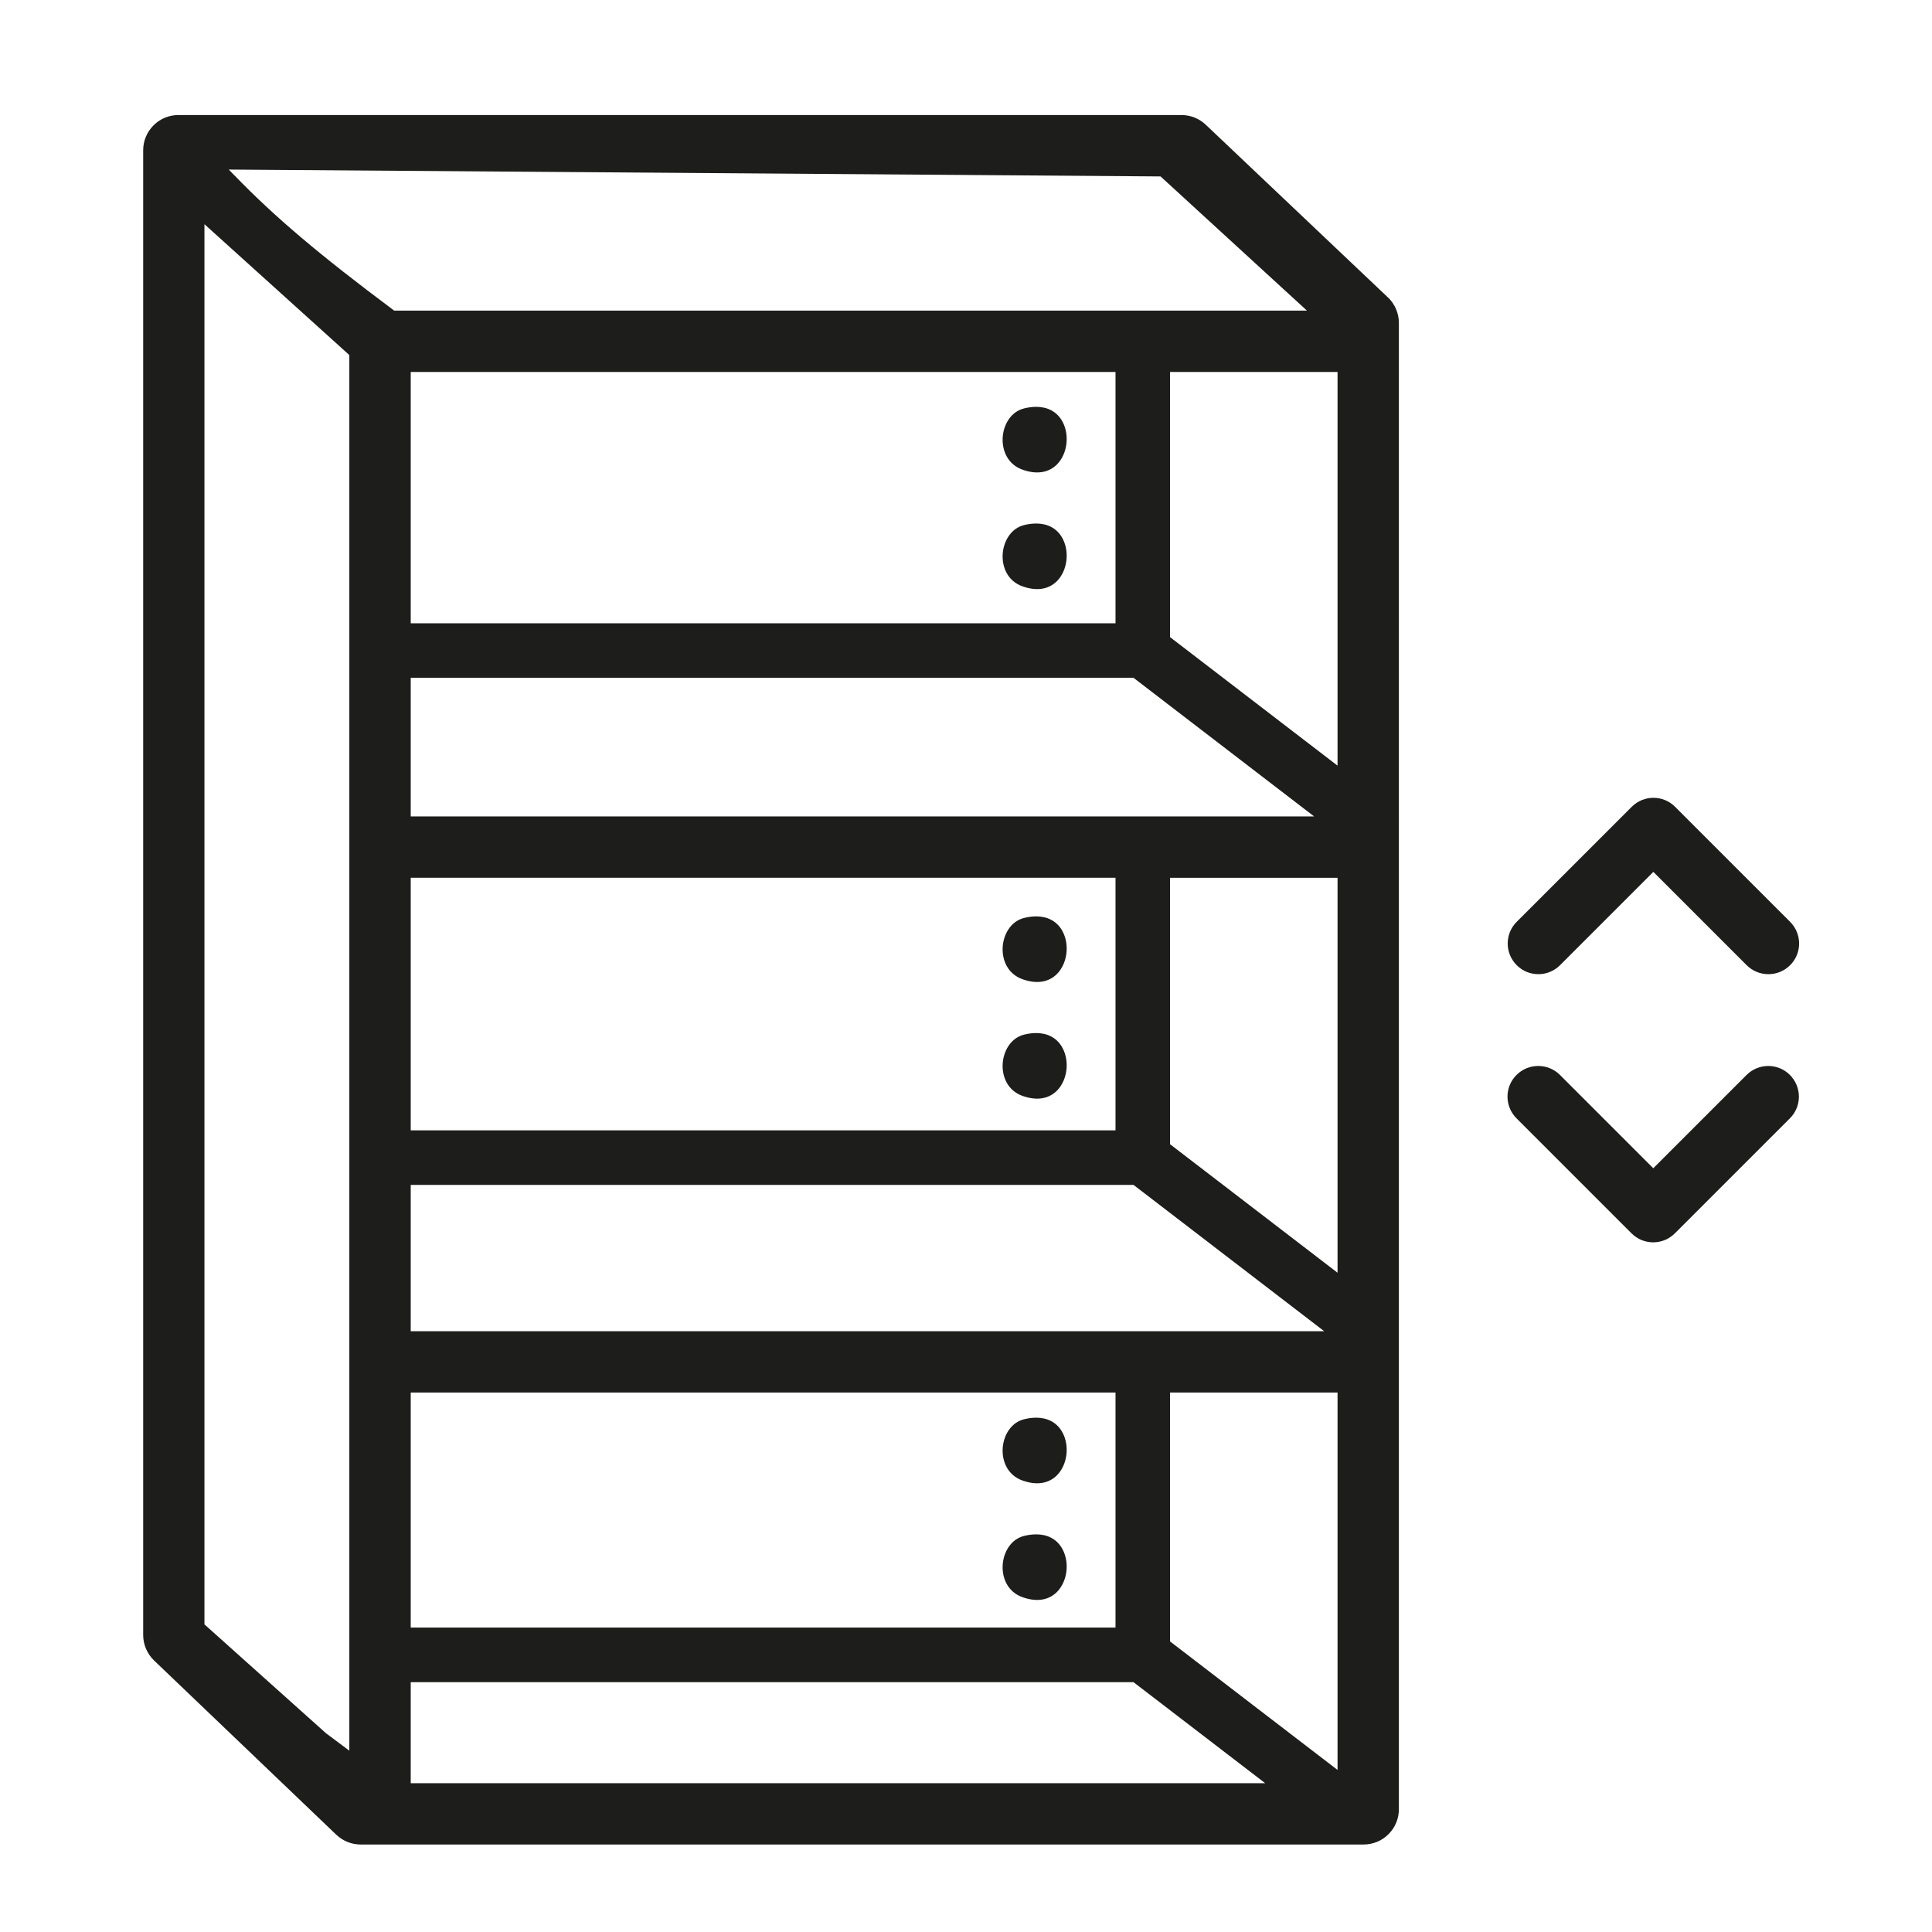 <?xml version="1.0" encoding="UTF-8"?><svg id="a" xmlns="http://www.w3.org/2000/svg" viewBox="0 0 283.5 283.5"><defs><style>.cls-1{fill:#1d1d1b;}</style></defs><path class="cls-1" d="M155.41,159.69c1.35-1.71,1.49-4.38.34-6.2-.79-1.24-2.07-1.9-3.7-1.9-.54,0-1.11.07-1.7.21-2.09.48-3.13,2.53-3.22,4.34-.09,1.75.65,3.9,2.99,4.7,3.01,1.03,4.61-.29,5.3-1.16Z"/><path class="cls-1" d="M155.41,142.57c1.35-1.71,1.49-4.38.34-6.2-.79-1.24-2.07-1.9-3.7-1.9-.54,0-1.11.07-1.7.21-2.09.48-3.13,2.53-3.22,4.34-.09,1.75.65,3.9,2.99,4.7,3.01,1.03,4.61-.29,5.3-1.16Z"/><path class="cls-1" d="M203.65,43.63l-26.72-25.33c-.96-.91-2.23-1.42-3.56-1.42H26.18c-2.85,0-5.17,2.32-5.17,5.17v217.87c0,1.4.58,2.76,1.6,3.74l26.74,25.57c.97.92,2.24,1.43,3.57,1.43h147.18c2.85,0,5.17-2.32,5.17-5.17V47.38c0-1.41-.59-2.78-1.61-3.75ZM51.27,256.9l-3.44-2.57-17.83-15.97V32.9l21.26,19.2v204.81ZM34.4,25.74l-.83-.86,136.73,1.01,21.48,19.69H57.84l-.13-.1c-10.91-8.15-17.44-13.68-23.3-19.74ZM60.27,128.8h103.42v37.07H60.27v-37.07ZM60.27,204.34h103.42v34.49H60.27v-34.49ZM60.27,195.34v-21.47h106.06l27.98,21.47H60.27ZM60.27,119.8v-20.34h106.06l26.5,20.34H60.27ZM60.27,91.46v-36.88h103.42v36.88H60.27ZM60.27,261.67v-14.83h106.06l19.33,14.83H60.27ZM196.27,259.72l-24.58-18.86v-36.52h24.58v55.38ZM196.27,186.76l-24.58-18.86v-39.09h24.58v57.96ZM196.27,112.35l-24.58-18.86v-38.91h24.58v57.77Z"/><path class="cls-1" d="M155.41,84.92c1.35-1.71,1.49-4.38.34-6.2-.79-1.24-2.07-1.9-3.7-1.9-.54,0-1.11.07-1.7.21-2.09.48-3.13,2.53-3.22,4.34-.09,1.75.65,3.9,2.99,4.7,3.01,1.03,4.61-.29,5.3-1.16Z"/><path class="cls-1" d="M155.41,67.8c1.35-1.71,1.49-4.38.34-6.2-.79-1.24-2.07-1.9-3.7-1.9-.54,0-1.11.07-1.7.21-2.09.48-3.13,2.53-3.22,4.34-.09,1.75.65,3.9,2.99,4.7,3.01,1.03,4.61-.29,5.3-1.16Z"/><path class="cls-1" d="M155.41,233.25c1.35-1.71,1.49-4.38.34-6.2-.79-1.24-2.07-1.9-3.7-1.9-.54,0-1.11.07-1.7.21-2.09.48-3.13,2.53-3.22,4.34-.09,1.75.65,3.9,2.99,4.7,3.01,1.03,4.61-.29,5.3-1.16Z"/><path class="cls-1" d="M155.41,216.13c1.35-1.71,1.49-4.38.34-6.2-.79-1.24-2.07-1.9-3.7-1.9-.54,0-1.11.07-1.7.21-2.09.48-3.13,2.53-3.22,4.34-.09,1.75.65,3.9,2.99,4.7,3.01,1.03,4.61-.29,5.3-1.16Z"/><path class="cls-1" d="M225.73,156.42c1.15,0,2.3.44,3.18,1.32l13.69,13.69,13.69-13.69c1.76-1.76,4.61-1.76,6.36,0,1.76,1.76,1.76,4.61,0,6.36l-16.88,16.88c-1.76,1.76-4.61,1.76-6.36,0l-16.88-16.88c-1.76-1.76-1.76-4.61,0-6.36.88-.88,2.03-1.32,3.18-1.32Z"/><path class="cls-1" d="M259.48,142.95c-1.15,0-2.3-.44-3.18-1.32l-13.69-13.69-13.69,13.69c-1.76,1.76-4.61,1.76-6.36,0-1.76-1.76-1.76-4.61,0-6.36l16.88-16.88c1.76-1.76,4.61-1.76,6.36,0l16.88,16.88c1.76,1.76,1.76,4.61,0,6.36-.88.88-2.03,1.32-3.18,1.32Z"/></svg>